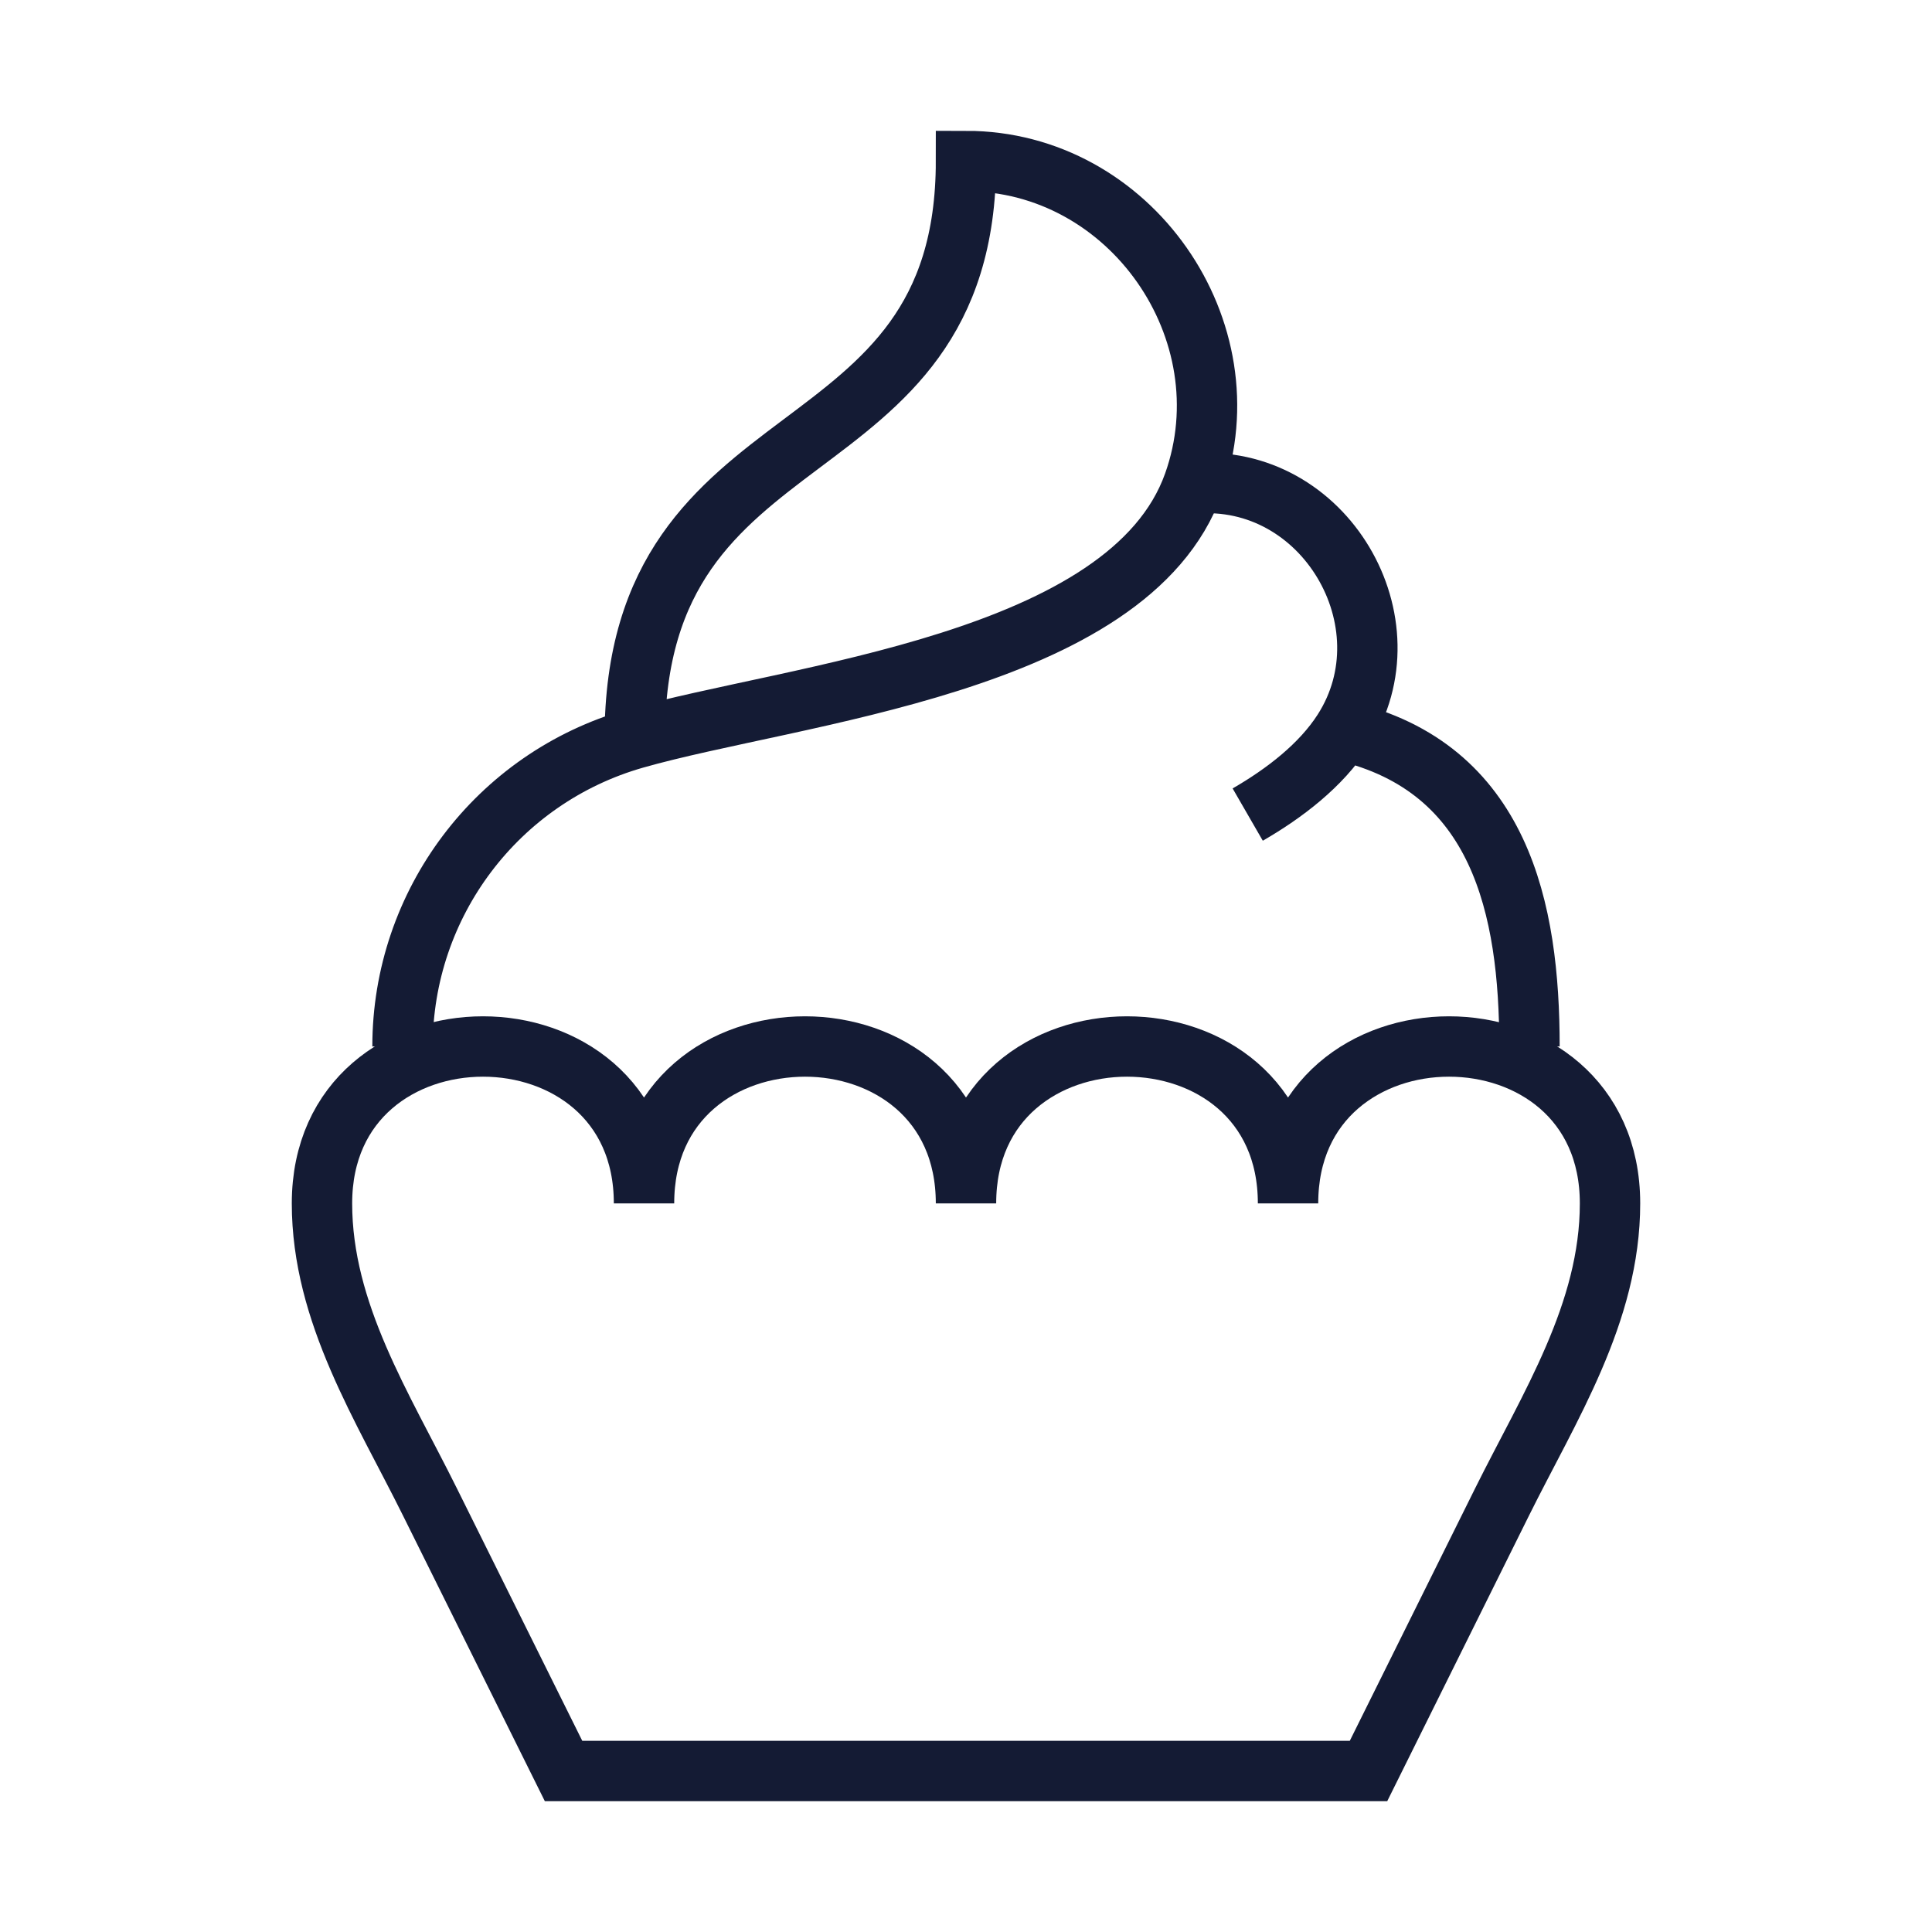 <svg width="32" height="32" viewBox="0 0 32 32" fill="none" xmlns="http://www.w3.org/2000/svg">
<path d="M10.513 12.234C8.236 12.885 6.667 14.966 6.667 17.333M10.513 12.234C13.14 11.484 18.703 11.001 19.769 8.01M10.513 12.234C10.513 6.667 16 8 16 2.667C18.729 2.667 20.67 5.481 19.769 8.01M19.769 8.01C21.939 7.824 23.392 10.318 22.246 12.105M22.246 12.105C21.881 12.674 21.281 13.137 20.666 13.492M22.246 12.105C24.856 12.714 25.333 15.058 25.333 17.333" stroke="#141B34" strokeWidth="1.5"/>
<path d="M9.334 29.333H22.667L24.878 24.879C25.66 23.304 26.667 21.748 26.667 19.932C26.667 16.467 21.334 16.467 21.334 19.932C21.334 16.467 16 16.467 16 19.932C16 16.467 10.667 16.467 10.667 19.932C10.667 16.467 5.333 16.467 5.333 19.932C5.333 21.748 6.341 23.304 7.122 24.879L9.334 29.333Z" stroke="#141B34" strokeWidth="1.5"/>
</svg>
